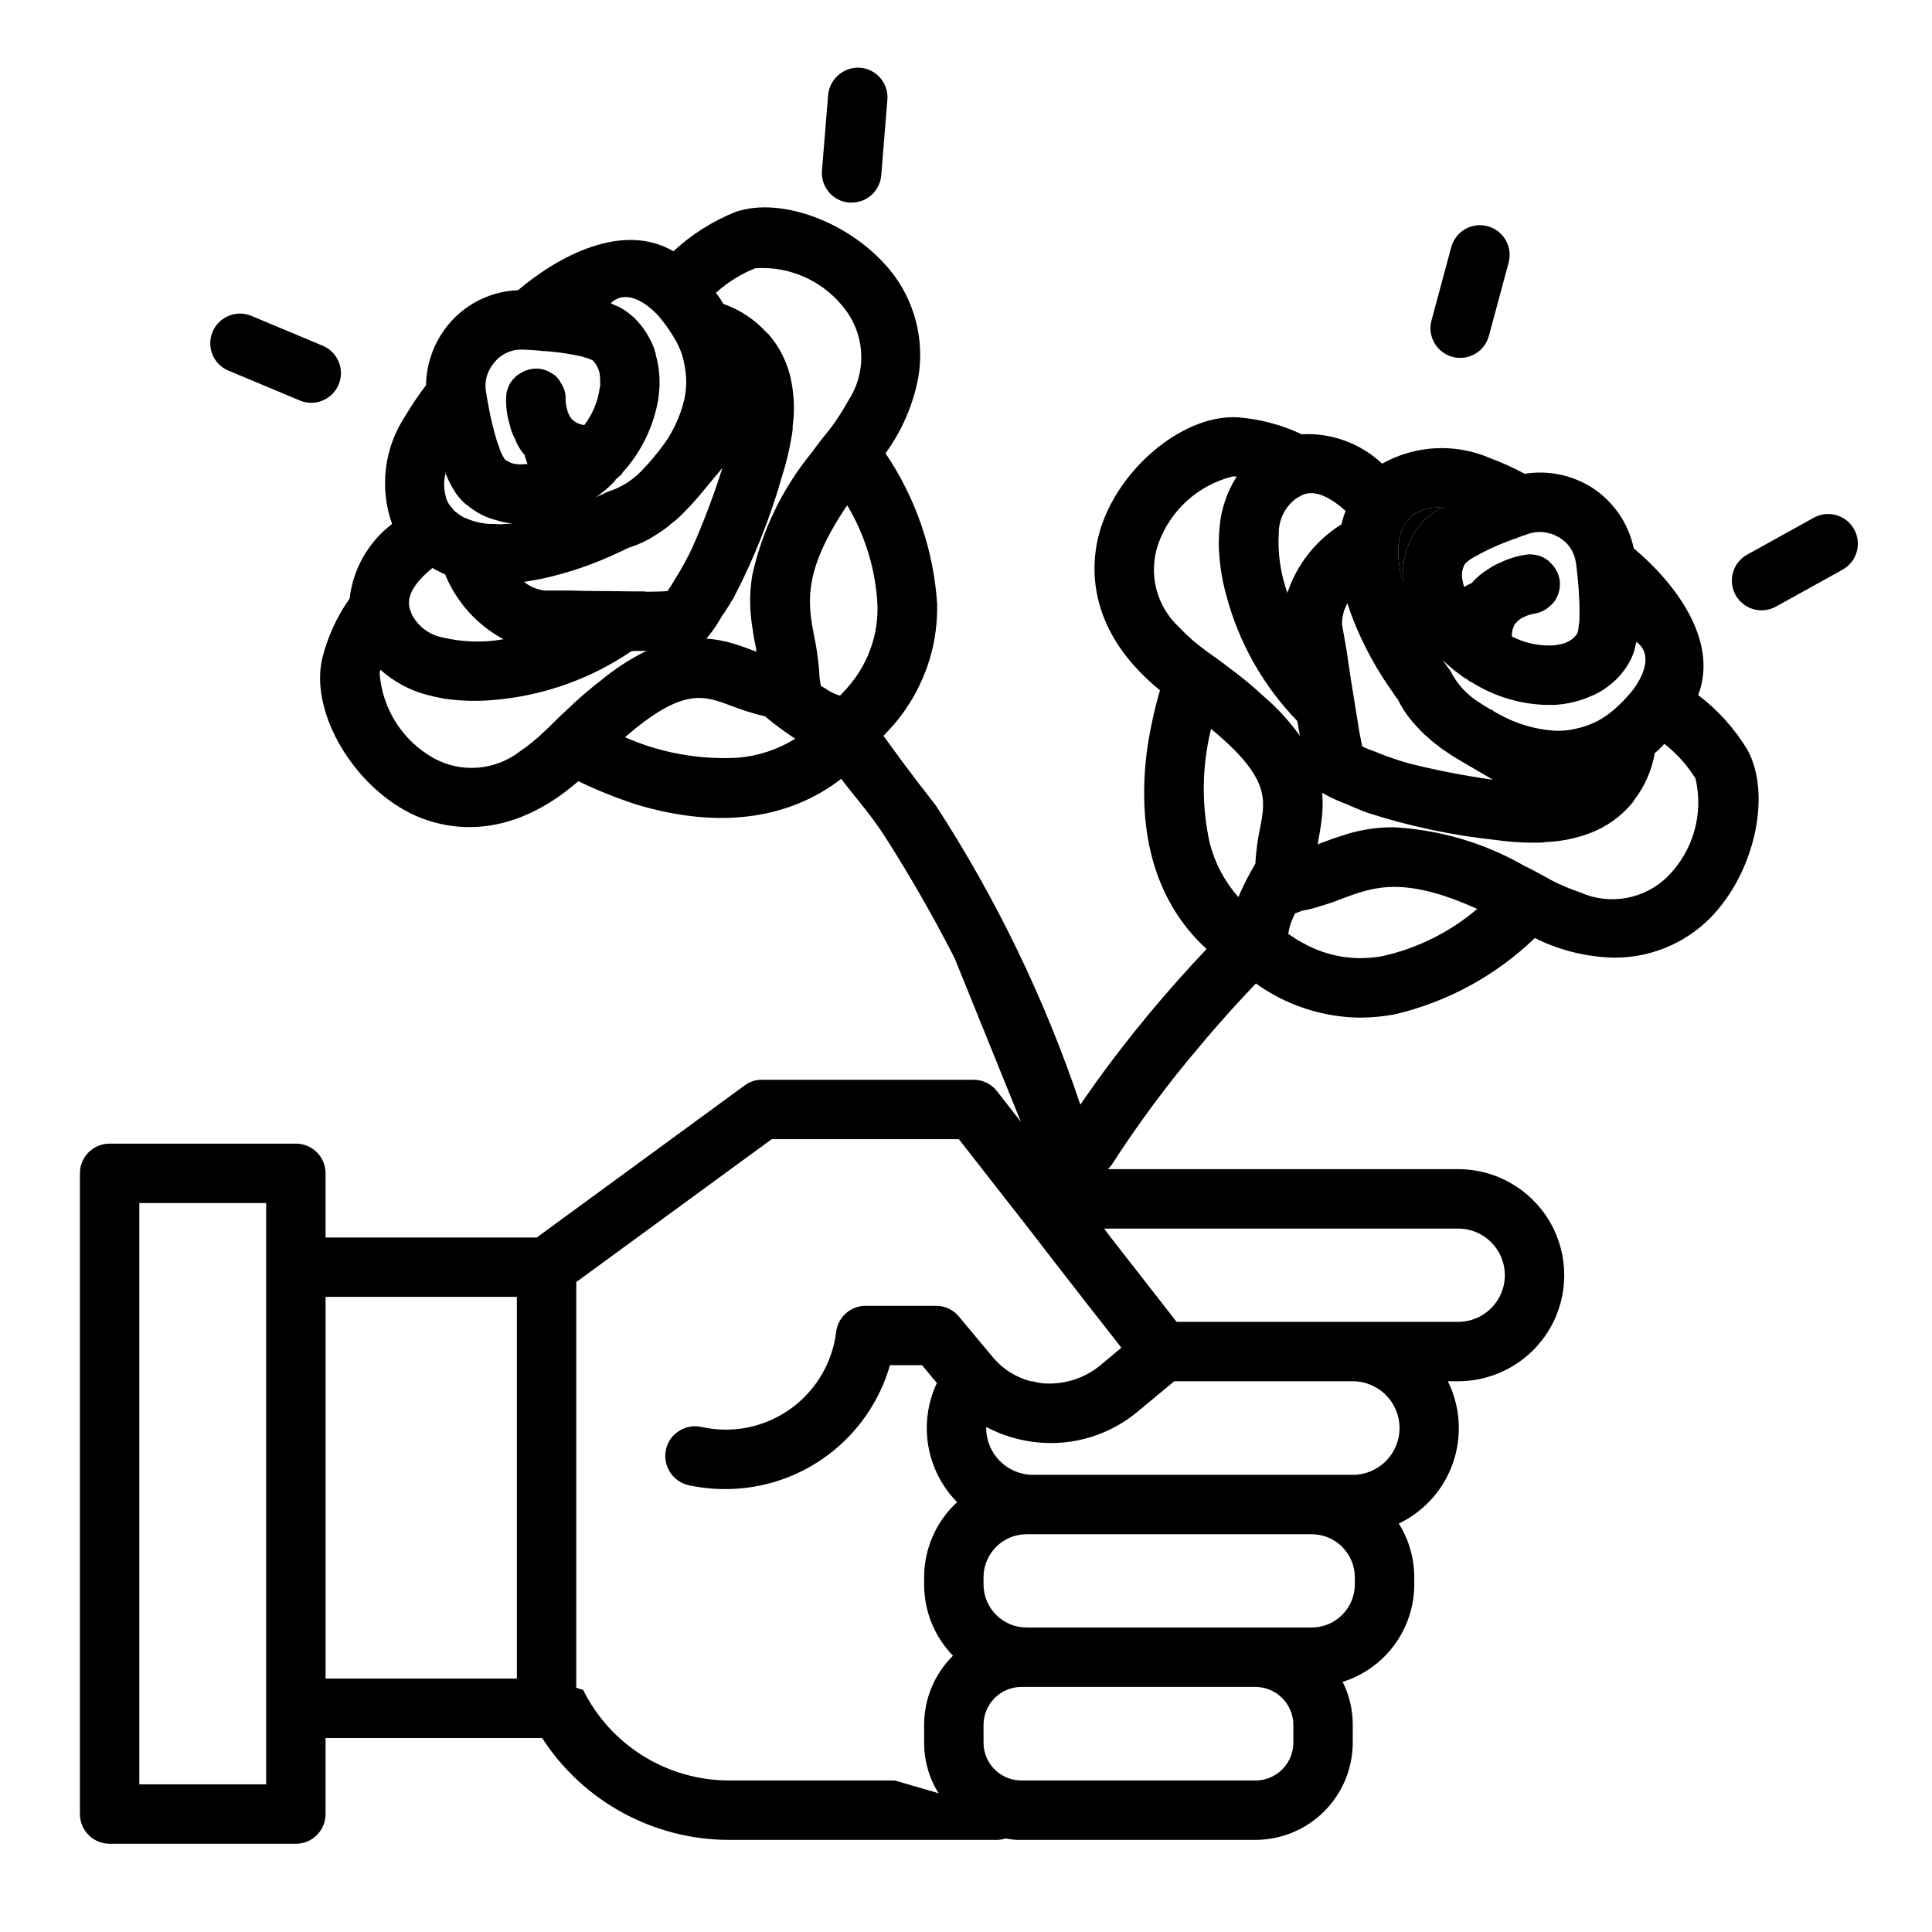 <?xml version="1.0" encoding="UTF-8"?>
<!-- Uploaded to: SVG Repo, www.svgrepo.com, Generator: SVG Repo Mixer Tools -->
<svg fill="#000000" width="800px" height="800px" version="1.1" viewBox="144 144 512 512" xmlns="http://www.w3.org/2000/svg">
 <g>
  <path d="m499.5 283.02c0 0.234-0.078 0.395-0.078 0.551-0.156-0.156-0.316-0.234-0.395-0.316z"/>
  <path d="m515.8 298.29c-0.25-0.77-0.434-1.562-0.551-2.363l0.473 0.473c-0.016 0.633 0.012 1.262 0.078 1.891z"/>
  <path d="m516.03 283.41c0.203-0.414 0.438-0.809 0.711-1.18 0.16-0.203 0.348-0.391 0.551-0.551"/>
  <path d="m539.8 332.46c-0.199-0.074-0.383-0.18-0.551-0.316 0.043 0 0.078-0.035 0.078-0.078 0.078 0.078 0.078 0.078 0.156 0.078 0.082 0.16 0.238 0.238 0.316 0.316z"/>
  <path d="m546.02 286.64c-0.121 0.059-0.258 0.086-0.391 0.078 0.078-0.078 0.156-0.078 0.316-0.156z"/>
  <path d="m527.13 278.61c-0.395 0-0.789-0.078-1.18-0.078l-0.004-0.004c0.043-0.039 0.098-0.07 0.16-0.078h0.078c0.312 0.078 0.629 0.078 0.945 0.16z"/>
  <path d="m532.8 324.04c-0.477-0.242-0.926-0.535-1.34-0.867 0.129 0.035 0.262 0.059 0.395 0.078 0.312 0.238 0.629 0.551 0.945 0.789z"/>
  <path d="m534.45 298.37c-0.156 0-0.156 0.078-0.234 0.078s0-0.156 0.078-0.234z"/>
  <path d="m528.92 238.57c0.672 0.184 1.363 0.273 2.055 0.27 3.559-0.004 6.672-2.391 7.598-5.828l5.227-19.406v0.004c1.133-4.199-1.352-8.523-5.551-9.66-4.199-1.133-8.523 1.352-9.656 5.551l-5.227 19.406-0.004-0.004c-0.547 2.019-0.27 4.176 0.773 5.988 1.043 1.812 2.766 3.137 4.785 3.68z"/>
  <path d="m635.37 284.28c-2.102-3.805-6.894-5.184-10.695-3.078l-17.578 9.738c-1.852 0.996-3.227 2.691-3.82 4.711-0.594 2.016-0.352 4.188 0.664 6.027 1.02 1.84 2.731 3.195 4.754 3.766 2.023 0.57 4.191 0.309 6.019-0.73l17.586-9.738c3.801-2.106 5.176-6.894 3.07-10.695z"/>
  <path d="m369.02 197.69h0.645c4.109 0.012 7.539-3.137 7.871-7.234l1.629-20.027c0.172-2.082-0.492-4.144-1.848-5.734-1.352-1.594-3.281-2.582-5.363-2.75-4.312-0.281-8.07 2.91-8.492 7.211l-1.629 20.027c-0.176 2.078 0.48 4.144 1.828 5.742s3.277 2.59 5.359 2.766z"/>
  <path d="m204.57 242.23 18.531 7.754c1.945 0.926 4.184 1.012 6.191 0.242 2.012-0.77 3.617-2.328 4.449-4.312 0.832-1.988 0.812-4.227-0.051-6.199-0.863-1.969-2.496-3.5-4.519-4.238l-18.539-7.762c-4.012-1.676-8.625 0.219-10.301 4.231-1.676 4.016 0.219 8.625 4.231 10.301z"/>
  <path d="m527.13 278.61c-0.395 0-0.789-0.078-1.18-0.078l-0.004-0.004c0.043-0.039 0.098-0.07 0.16-0.078h0.078c0.312 0.078 0.629 0.078 0.945 0.16z"/>
  <path d="m534.3 298.21 0.156 0.156c-0.156 0-0.156 0.078-0.234 0.078-0.082 0-0.004-0.156 0.078-0.234z"/>
  <path d="m546.02 286.64c-0.121 0.059-0.258 0.086-0.391 0.078 0.078-0.078 0.156-0.078 0.316-0.156z"/>
  <path d="m531.86 323.25c0.316 0.234 0.629 0.551 0.945 0.789-0.477-0.242-0.926-0.535-1.34-0.867 0.129 0.035 0.262 0.059 0.395 0.078z"/>
  <path d="m539.8 332.46c-0.199-0.074-0.383-0.18-0.551-0.316 0.043 0 0.078-0.035 0.078-0.078 0.078 0.078 0.078 0.078 0.156 0.078 0.082 0.16 0.238 0.238 0.316 0.316z"/>
  <path d="m525.95 278.53c-0.156 0.078-0.234 0.156-0.395 0.234l0.004 0.004c-1.219 0.75-2.375 1.594-3.465 2.519-1.211 1.055-2.273 2.273-3.148 3.621-0.16 0.219-0.293 0.457-0.395 0.707-0.387 0.66-0.73 1.344-1.023 2.047-0.836 1.871-1.367 3.867-1.574 5.906-0.156 0.934-0.234 1.883-0.234 2.832-0.016 0.633 0.012 1.262 0.078 1.891-0.25-0.77-0.434-1.562-0.551-2.363h-0.078c-0.156-0.789-0.234-1.496-0.316-2.203-0.488-2.637-0.41-5.348 0.234-7.949v-0.16c0.219-0.773 0.539-1.512 0.945-2.203 0.203-0.414 0.438-0.809 0.711-1.18 0.16-0.203 0.348-0.391 0.551-0.551-0.078-0.078 0-0.078 0.078-0.156v-0.004c0.715-0.867 1.633-1.543 2.676-1.969 1.855-0.809 3.883-1.16 5.902-1.023z"/>
  <path d="m607.03 342.61c-3.387-5.574-7.793-10.461-12.988-14.406 5.59-14.719-6.535-30.07-17.082-38.887v-0.004c-1.41-6.703-5.469-12.551-11.258-16.215-5.258-3.262-11.52-4.519-17.633-3.543-2.922-1.562-5.945-2.934-9.051-4.094-9.27-4.059-19.906-3.531-28.734 1.418-5.746-5.406-13.453-8.223-21.332-7.793-5.297-2.504-11.008-4.023-16.848-4.488-13.855-0.867-30.465 12.438-36.055 28.34-2.676 7.559-6.141 26.449 15.352 44.004-1.535 5.289-2.695 10.684-3.465 16.137-2.832 22.434 2.676 40.383 15.824 52.426-4.41 4.644-9.918 10.707-15.824 17.871-5.668 6.848-11.73 14.719-17.633 23.379v0.004c-9.383-27.961-22.266-54.621-38.336-79.352-7.715-9.84-10.391-13.699-13.855-18.422v0.004c7.062-6.949 11.793-15.914 13.539-25.664 0.516-3.016 0.75-6.074 0.711-9.133-0.914-14.336-5.644-28.172-13.699-40.066 4.324-5.918 7.281-12.723 8.66-19.918 1.637-9.336-0.516-18.941-5.981-26.688-9.84-13.699-29.676-21.805-42.508-17.32l-0.004 0.004c-6.047 2.438-11.594 5.957-16.371 10.391-13.539-7.949-30.699 1.418-41.172 10.312-6.856 0.258-13.309 3.301-17.871 8.422-4.106 4.633-6.422 10.578-6.531 16.77-1.992 2.621-3.832 5.356-5.512 8.188-5.586 8.449-6.867 19.035-3.465 28.574-6.289 4.777-10.355 11.914-11.258 19.758-3.371 4.781-5.824 10.148-7.242 15.824-3.227 13.539 7.164 32.117 21.883 40.305 7.008 3.938 25.031 10.469 45.973-7.715h0.004c4.949 2.383 10.051 4.434 15.27 6.141 21.648 6.535 40.305 4.094 54.395-6.769 3.227 4.328 6.297 7.559 10.469 13.617 0.629 1.023 1.418 2.125 2.203 3.387 4.723 7.477 10.941 17.949 17.32 30.387l17.633 43.531-6.375-8.188c-1.5-1.902-3.793-3.004-6.219-2.992h-55.969c-1.672-0.035-3.309 0.488-4.644 1.496l-55.105 40.305h-55.969v-17.004c0-2.086-0.828-4.09-2.305-5.566-1.477-1.477-3.481-2.305-5.566-2.305h-49.359c-4.348 0-7.871 3.523-7.871 7.871v169.8c0 2.086 0.828 4.09 2.305 5.566 1.477 1.477 3.481 2.305 5.566 2.305h49.359c2.086 0 4.09-0.828 5.566-2.305 1.477-1.477 2.305-3.481 2.305-5.566v-20.152h57.387c10.863 16.809 29.5 26.973 49.516 27h71.004c0.777-0.008 1.551-0.141 2.285-0.395 1.371 0.293 2.769 0.422 4.172 0.395h62.109c6.836-0.02 13.383-2.75 18.207-7.59s7.535-11.395 7.535-18.23v-4.644c0.012-3.961-0.906-7.871-2.676-11.414 5.5-1.723 10.305-5.156 13.719-9.801 3.41-4.644 5.254-10.258 5.254-16.02v-1.891c-0.004-5.039-1.422-9.977-4.094-14.246 4.766-2.281 8.793-5.863 11.605-10.336s4.305-9.648 4.293-14.934c0.02-4.316-0.98-8.578-2.91-12.438h2.754c10.039 0 19.316-5.359 24.34-14.055 5.019-8.695 5.019-19.406 0-28.102-5.023-8.695-14.301-14.051-24.34-14.051h-92.812c0.41-0.41 0.781-0.859 1.105-1.34 6.934-10.742 14.559-21.023 22.828-30.777 5.824-7.008 11.18-12.832 15.273-17.082h-0.004c8.062 5.785 17.711 8.949 27.633 9.051 3.062-0.02 6.117-0.309 9.133-0.867 13.977-3.277 26.816-10.266 37.152-20.23 6.562 3.277 13.77 5.055 21.098 5.195 9.469 0.035 18.562-3.707 25.27-10.391 11.887-11.965 16.531-32.902 9.918-44.789zm-262.84-127.53c9.586-0.633 18.805 3.785 24.324 11.648 2.394 3.449 3.695 7.535 3.738 11.734 0.043 4.195-1.18 8.309-3.504 11.805-1.332 2.434-2.832 4.773-4.488 7.004-0.281 0.328-0.543 0.668-0.785 1.023-1.574 1.891-2.992 3.699-4.25 5.512-7.758 9.414-13.18 20.527-15.824 32.434-0.684 3.898-0.789 7.879-0.316 11.809 0.062 0.766 0.168 1.527 0.316 2.281 0.227 1.801 0.539 3.586 0.945 5.352 0.02 0.348 0.07 0.691 0.156 1.023-0.395-0.156-0.867-0.316-1.34-0.473-1.574-0.629-3.07-1.102-4.644-1.652h-0.078c-2.352-0.723-4.781-1.172-7.242-1.336 0.996-1.176 1.914-2.414 2.758-3.699 0.234-0.473 0.551-0.867 0.867-1.418 0.156-0.234 0.316-0.551 0.551-0.945l0.789-1.102c0.629-0.945 1.258-2.125 2.203-3.543h-0.004c5.434-10.418 9.785-21.367 12.988-32.668 0.977-3.066 1.738-6.199 2.285-9.367 0.227-1.066 0.387-2.144 0.473-3.231h-0.078c0.57-4.055 0.465-8.18-0.316-12.199-0.875-4.637-2.969-8.957-6.062-12.516-0.078-0.078-0.234-0.156-0.316-0.316h-0.074c-3.156-3.496-7.133-6.148-11.574-7.715-0.574-1.023-1.23-2-1.969-2.914 3.066-2.793 6.613-5.008 10.473-6.531zm-14.957 60.379 6.219-7.477v-0.004c-2.277 7.231-4.957 14.328-8.031 21.254-1.219 2.594-2.586 5.117-4.094 7.559-0.199 0.277-0.383 0.566-0.551 0.867l-0.789 1.34c-0.078 0.156-0.551 0.867-1.102 1.652-1.18 0.078-2.676 0.156-4.488 0.156h-1.496l-0.078-0.078c-2.754 0-5.902 0-8.816-0.078h-2.992c-2.598 0-5.352-0.078-8.031-0.156l-6.766-0.004c-1.957-0.266-3.805-1.055-5.352-2.281 1.574-0.234 3.148-0.551 4.879-0.867 7.156-1.574 14.105-3.981 20.703-7.164 0.551-0.234 1.18-0.551 1.812-0.867 0.078 0 0.156 0 0.156-0.078 0.59-0.176 1.168-0.383 1.734-0.629 0.359-0.074 0.703-0.207 1.023-0.395 0.91-0.371 1.805-0.793 2.676-1.258 1.023-0.629 2.125-1.258 3.148-1.969 1.051-0.684 2.051-1.449 2.992-2.281 0.641-0.453 1.246-0.953 1.809-1.496 0.789-0.707 1.652-1.574 2.441-2.441 1.102-1.102 2.047-2.203 2.992-3.305zm-11.414-37.312c0-0.234-0.078-0.395-0.078-0.551l-0.004-0.004c-0.148-0.324-0.254-0.668-0.312-1.023-0.797-2.211-1.941-4.285-3.387-6.141-0.133-0.199-0.293-0.387-0.473-0.551-0.598-0.781-1.285-1.496-2.047-2.125-1.062-0.969-2.254-1.789-3.543-2.441-0.707-0.316-1.496-0.629-2.125-0.945 4.172-4.016 9.762 0.156 12.754 3.465 1.363 1.609 2.602 3.32 3.699 5.117 1.016 1.574 1.836 3.266 2.441 5.039 0.621 2.074 0.992 4.215 1.102 6.375 0.07 1.797-0.086 3.598-0.473 5.356-1.125 4.926-3.359 9.527-6.531 13.461-0.418 0.574-0.867 1.125-1.34 1.652-0.102 0.18-0.234 0.34-0.395 0.473 0 0.078-0.078 0.156-0.156 0.234-0.695 0.852-1.43 1.668-2.203 2.441-2.598 2.992-5.981 5.199-9.762 6.375-1.102 0.551-2.125 1.023-3.07 1.418 0.527-0.32 1.031-0.691 1.496-1.102 1.273-0.969 2.457-2.051 3.543-3.227 0-0.078 0.156-0.156 0.156-0.316 0.316-0.316 0.629-0.551 0.945-0.867 0.078 0 0.156-0.078 0.316-0.234 0.156-0.156 0.473-0.395 0.551-0.707h-0.004c4.356-4.777 7.441-10.57 8.977-16.848 0.156-0.789 0.316-1.496 0.473-2.203l0.234-1.73v-0.004c0.426-3.481 0.156-7.012-0.785-10.391zm-44.082 3.777 0.078-0.078-0.004-0.004c0.219-0.445 0.48-0.867 0.789-1.258 0.164-0.25 0.348-0.488 0.551-0.707 1.77-2.113 4.406-3.301 7.164-3.231h0.395c0.473 0 0.867 0.078 1.34 0.078 1.418 0.078 2.832 0.156 3.938 0.316h-0.004c0.738 0.008 1.473 0.062 2.203 0.156 2.543 0.238 5.066 0.633 7.559 1.184 0.379 0.047 0.754 0.152 1.102 0.312 0.758 0.188 1.496 0.453 2.203 0.789 1.309 1.312 2.019 3.106 1.969 4.961 0.082 0.281 0.082 0.582 0 0.863 0.078 0.363 0.078 0.738 0 1.102l-0.078 0.316c-0.473 3.609-1.883 7.027-4.094 9.918-1.141-0.113-2.215-0.582-3.07-1.336-0.078-0.078-0.234-0.156-0.316-0.316-0.578-0.738-0.984-1.602-1.18-2.519-0.246-0.844-0.379-1.719-0.395-2.598 0.094-1.605-0.383-3.195-1.336-4.488-0.188-0.438-0.457-0.836-0.789-1.18-0.078-0.078-0.234-0.316-0.316-0.395-0.578-0.488-1.211-0.914-1.887-1.258-0.969-0.523-2.047-0.82-3.148-0.867-1.711-0.051-3.394 0.445-4.805 1.418-1.621 1.016-2.777 2.625-3.227 4.488-0.16 0.508-0.238 1.039-0.234 1.574-0.117 2.5 0.203 5.004 0.945 7.398v0.078c0.27 1.238 0.719 2.434 1.336 3.543 0.566 1.547 1.391 2.984 2.441 4.25 0.059-0.004 0.117-0.031 0.156-0.078 0 0.156 0.078 0.156 0.078 0.234l-0.078 0.078c0.316 0.867 0.473 1.574 0.789 2.281v0.004c-0.914 0.105-1.836 0.133-2.758 0.078-1.211-0.102-2.363-0.57-3.305-1.336-0.488-0.777-0.91-1.594-1.258-2.441-0.156-0.629-0.473-1.418-0.789-2.281-0.941-3.133-1.703-6.312-2.281-9.527v-0.078c-0.078-0.078 0-0.156-0.078-0.316-0.156-1.023-0.395-2.125-0.551-3.305h-0.004c-0.332-1.992 0-4.039 0.945-5.824zm-11.73 27.316v-0.078c0.078-0.078 0.078-0.234 0.156-0.316-0.07 0.172-0.098 0.363-0.078 0.551 0 0.156 0.078 0.234 0.156 0.395 0.52 1.336 1.152 2.625 1.891 3.856 0.801 1.379 1.809 2.629 2.988 3.699 0.219 0.207 0.457 0.395 0.711 0.551 0.551 0.473 1.18 0.867 1.812 1.34h-0.004c1.707 1.152 3.598 2.004 5.59 2.519 0.871 0.309 1.766 0.547 2.676 0.707 0.617 0.156 1.254 0.234 1.891 0.238-0.781 0.125-1.57 0.18-2.363 0.156l-0.078 0.078c-0.734 0.016-1.469-0.012-2.203-0.078-2.684 0.074-5.352-0.461-7.793-1.574h-0.156c-0.695-0.355-1.355-0.777-1.969-1.262-0.402-0.273-0.77-0.59-1.102-0.941-0.148-0.199-0.281-0.41-0.395-0.633-0.156 0.078-0.078 0-0.156-0.078-0.773-0.836-1.293-1.871-1.496-2.992-0.516-1.961-0.516-4.019 0-5.981-0.043-0.043-0.07-0.098-0.082-0.156zm-3.387 25.27c1.023 0.629 2.203 1.18 3.305 1.73h0.078l0.156 0.473h0.004c3.047 7.133 8.434 13.02 15.27 16.688-5.352 0.961-10.848 0.797-16.137-0.473-3.531-0.672-6.551-2.938-8.188-6.141v-0.078c-0.234-0.551-0.395-1.023-0.551-1.496-1.102-4.016 2.758-8.027 6.062-10.707zm35.582 37.629c-1.496 1.34-2.914 2.754-4.488 4.328-0.473 0.473-0.945 0.945-1.418 1.34v-0.004c-1.988 1.949-4.148 3.715-6.453 5.273-3.207 2.508-7.078 4.019-11.133 4.356-4.055 0.336-8.121-0.52-11.695-2.465-8.293-4.594-13.707-13.059-14.406-22.512l0.078-0.473c0.004-0.172 0.059-0.336 0.156-0.473 3.492 3.129 7.672 5.394 12.203 6.609 1.496 0.395 2.992 0.707 4.566 1.023 4.535 0.66 9.133 0.766 13.695 0.316 12.922-1.16 25.332-5.606 36.055-12.91 1.418-0.078 2.754 0 4.016-0.078-4.277 2.09-8.297 4.68-11.965 7.715-3.219 2.473-6.293 5.129-9.211 7.949zm45.266 12.676-0.004-0.004c-10.23 0.551-20.449-1.309-29.832-5.434 15.273-13.227 20.781-11.098 28.102-8.344 2.953 1.141 5.977 2.086 9.055 2.836 2.523 2.129 5.18 4.102 7.949 5.902-4.617 2.871-9.852 4.602-15.273 5.039zm30.23-19.918c-0.551 0.629-1.102 1.34-1.652 1.969h-0.078c-0.395 0.473-0.867 1.023-1.34 1.496l-0.004-0.004c-1.387-0.398-2.695-1.035-3.856-1.891-0.445-0.223-0.867-0.484-1.262-0.785l-0.316-2.047c-0.078-1.812-0.234-3.621-0.473-5.273-0.234-1.969-0.551-3.856-0.945-5.668-1.652-8.738-3.227-17.082 8.738-34.793l0.004-0.004c4.812 8.051 7.57 17.16 8.027 26.531 0.211 7.418-2.219 14.668-6.848 20.465zm-155.16 291.97h-33.613v-154.05h33.613zm66.441-28.023h-50.699v-101.16h50.695zm117.13-95.961c-1.492-1.805-3.719-2.844-6.062-2.832h-18.578c-3.977-0.035-7.356 2.906-7.871 6.848-0.855 7.148-4.301 13.738-9.68 18.523-5.379 4.785-12.324 7.438-19.527 7.453-2.168 0.008-4.336-0.23-6.453-0.707-2.316-0.531-4.75 0.02-6.613 1.496-1.457 1.102-2.465 2.699-2.832 4.488-0.926 4.254 1.738 8.465 5.981 9.445 3.262 0.699 6.586 1.043 9.918 1.023 9.824-0.027 19.371-3.242 27.207-9.164 7.836-5.918 13.539-14.223 16.25-23.664h8.5l3.938 4.723v0.004c-2.445 5.176-3.242 10.977-2.285 16.621s3.625 10.859 7.637 14.945c-5.566 5.125-8.734 12.348-8.738 19.914v1.891c-0.004 7.051 2.734 13.824 7.637 18.891-4.891 4.852-7.641 11.457-7.637 18.344v4.644c-0.012 3.465 0.684 6.891 2.047 10.074 0.508 1.18 1.113 2.312 1.812 3.387l-11.652-3.387h-43.926c-8.039-0.008-15.914-2.258-22.742-6.5-6.828-4.242-12.34-10.305-15.91-17.508l-1.812-0.551 0.004-107.53 51.797-37.863h49.594l8.109 10.391 10.469 13.383 6.613 8.582 10.156 13.066 2.363 2.992 5.352 6.848-5.824 4.879h-0.004c-4.184 3.328-9.469 4.957-14.801 4.566-0.961-0.07-1.914-0.254-2.832-0.551h-0.551c-4.066-1.066-7.684-3.41-10.312-6.691l-4.016-4.801zm88.641 112.89c0.012 2.664-1.035 5.219-2.91 7.109-1.875 1.891-4.426 2.957-7.09 2.965h-62.109c-2.664-0.008-5.211-1.074-7.09-2.965-1.875-1.891-2.922-4.445-2.906-7.109v-4.644c0-5.535 4.461-10.031 9.996-10.078h62.109c5.535 0.047 10 4.543 10 10.078zm16.297-41.879h-0.004c-0.008 3.039-1.223 5.949-3.379 8.09-2.156 2.144-5.074 3.34-8.113 3.324h-75.492c-6.305-0.004-11.41-5.113-11.414-11.414v-1.891c0.004-6.301 5.109-11.41 11.414-11.414h75.492c3.039-0.016 5.957 1.18 8.113 3.324 2.156 2.141 3.371 5.051 3.379 8.09zm-0.551-29.047h-84.785c-6.809-0.039-12.32-5.551-12.359-12.359v-0.316c4.285 2.246 8.961 3.637 13.777 4.094 9.492 0.902 18.953-2.016 26.293-8.109l9.762-8.109h47.312l-0.004 0.004c6.848 0 12.398 5.551 12.398 12.398 0 6.848-5.551 12.398-12.398 12.398zm27.945-65.258-0.004-0.004c6.828 0 12.359 5.535 12.359 12.359 0 6.828-5.531 12.359-12.359 12.359h-74.625l-17.32-22.199-0.078-0.078-1.812-2.441zm1.812-176.18-0.004-0.004c0.648-0.656 1.391-1.211 2.203-1.652 0.551-0.316 1.258-0.707 2.125-1.18 2.898-1.492 5.898-2.781 8.973-3.859h0.078c0.078-0.078 0.156-0.078 0.316-0.156 0.945-0.316 2.047-0.707 3.148-1.102 1.918-0.633 3.988-0.633 5.906 0h0.078c0.5 0.145 0.977 0.355 1.418 0.629 0.277 0.102 0.539 0.23 0.785 0.395 2.359 1.406 3.953 3.812 4.328 6.535 0.066 0.117 0.094 0.254 0.082 0.391 0.078 0.473 0.078 0.867 0.156 1.34 0.156 1.418 0.316 2.754 0.395 3.938 0.078 0.789 0.156 1.496 0.156 2.203 0.195 2.539 0.246 5.09 0.156 7.637 0 0.371-0.055 0.742-0.156 1.102-0.031 0.773-0.164 1.543-0.395 2.281-1.07 1.531-2.719 2.555-4.566 2.836-0.281 0.082-0.57 0.137-0.863 0.156-0.363 0.086-0.73 0.137-1.102 0.156h-0.316c-3.633 0.102-7.231-0.711-10.469-2.359-0.07-1.156 0.203-2.309 0.785-3.309 0.078-0.078 0.156-0.234 0.316-0.316v0.004c0.598-0.746 1.387-1.316 2.281-1.656 0.777-0.359 1.598-0.625 2.441-0.785 1.602-0.207 3.094-0.922 4.25-2.047 0.398-0.281 0.746-0.625 1.023-1.023 0.125-0.113 0.23-0.246 0.316-0.395 0.395-0.641 0.711-1.328 0.945-2.047 0.34-1.039 0.449-2.141 0.312-3.227-0.227-1.695-1-3.269-2.203-4.488-1.262-1.441-3.047-2.32-4.961-2.438-0.52-0.082-1.051-0.082-1.574 0-2.488 0.34-4.91 1.086-7.164 2.203h-0.078c-1.164 0.508-2.273 1.141-3.305 1.887-1.402 0.867-2.676 1.93-3.777 3.152l0.156 0.156c-0.156 0-0.156 0.078-0.234 0.078h-0.078c-0.789 0.395-1.496 0.707-2.125 1.102h-0.004c-0.273-0.871-0.457-1.766-0.551-2.676-0.09-1.207 0.188-2.414 0.789-3.465zm-0.789 29.758-0.004-0.004c0.129 0.035 0.262 0.059 0.395 0.078 0.316 0.234 0.629 0.551 0.945 0.789 0.09 0.094 0.195 0.176 0.312 0.234 0.211 0.23 0.484 0.395 0.789 0.473 5.449 3.453 11.668 5.508 18.105 5.984 0.789 0.078 1.574 0.078 2.281 0.078h1.734c3.488-0.195 6.906-1.051 10.074-2.519 0.191-0.066 0.375-0.145 0.551-0.238l0.945-0.473c2.051-1.148 3.91-2.609 5.512-4.328 0.156-0.156 0.316-0.395 0.473-0.551 0.637-0.738 1.219-1.531 1.73-2.363 0.77-1.227 1.379-2.551 1.809-3.934 0.156-0.789 0.395-1.574 0.551-2.281 4.723 3.465 1.496 9.684-1.258 13.145-1.348 1.637-2.82 3.16-4.406 4.566-1.398 1.242-2.93 2.324-4.566 3.227-1.918 0.977-3.957 1.691-6.062 2.125-1.754 0.398-3.555 0.559-5.352 0.473-5.051-0.328-9.965-1.754-14.406-4.172-0.551-0.316-1.18-0.629-1.812-1.023-0.199-0.074-0.383-0.18-0.551-0.316-0.078 0-0.156-0.078-0.316-0.156-0.945-0.551-1.812-1.102-2.754-1.73-3.394-2.043-6.129-5.023-7.871-8.582-0.715-0.875-1.371-1.797-1.969-2.754 0.406 0.457 0.855 0.879 1.34 1.258 1.188 1.082 2.449 2.082 3.777 2.992zm-16.375-37.391v-0.156l-0.004-0.008c0.219-0.773 0.539-1.512 0.945-2.203 0.203-0.414 0.438-0.809 0.711-1.18 0.16-0.203 0.348-0.391 0.551-0.551-0.078-0.078 0-0.078 0.078-0.156v-0.004c0.715-0.867 1.633-1.543 2.676-1.969 1.855-0.809 3.883-1.16 5.902-1.023 0.043-0.039 0.098-0.07 0.16-0.078h0.078c0.316 0.078 0.629 0.078 0.945 0.156-0.395 0-0.789-0.078-1.18-0.078-0.156 0.078-0.234 0.156-0.395 0.234v0.004c-1.219 0.75-2.375 1.594-3.465 2.519-1.211 1.055-2.273 2.273-3.148 3.621-0.16 0.219-0.293 0.457-0.395 0.707-0.387 0.66-0.73 1.344-1.023 2.047-0.836 1.871-1.367 3.867-1.574 5.906-0.156 0.934-0.234 1.883-0.234 2.832-0.016 0.633 0.012 1.262 0.078 1.891-0.25-0.77-0.434-1.562-0.551-2.363h-0.078c-0.156-0.789-0.234-1.496-0.316-2.203-0.488-2.637-0.41-5.348 0.234-7.949zm-12.359 22.75-0.004-0.004c2.727 6.805 6.269 13.254 10.551 19.207 0.34 0.586 0.734 1.141 1.18 1.652 0 0.078 0 0.156 0.078 0.156 0.242 0.551 0.531 1.078 0.867 1.574 0.152 0.332 0.34 0.648 0.551 0.945 0.531 0.844 1.109 1.66 1.73 2.441 0.789 0.945 1.574 1.891 2.441 2.754 0.859 0.926 1.781 1.793 2.754 2.598 0.57 0.543 1.176 1.043 1.812 1.496 0.898 0.746 1.844 1.43 2.832 2.047 1.258 0.867 2.519 1.652 3.777 2.363l8.344 4.879h0.004c-7.5-1.043-14.934-2.488-22.277-4.328-2.75-0.777-5.457-1.699-8.109-2.758-0.301-0.164-0.617-0.293-0.945-0.391l-1.496-0.551c-0.156-0.078-0.945-0.395-1.812-0.789-0.234-1.18-0.551-2.676-0.867-4.41-0.078-0.473-0.156-1.023-0.234-1.496v-0.078c-0.473-2.754-0.945-5.824-1.418-8.738-0.156-1.023-0.316-1.969-0.473-2.914-0.395-2.598-0.789-5.273-1.18-7.949-0.395-2.281-0.789-4.566-1.18-6.691l0.004 0.004c-0.047-1.984 0.441-3.941 1.414-5.668 0.473 1.492 1.023 3.07 1.652 4.644zm-19.836-23.379-0.004-0.008c0.035-3.621 1.789-7.008 4.723-9.129h0.078c0.473-0.316 0.945-0.551 1.34-0.789 3.777-1.812 8.422 1.34 11.57 4.172-0.449 1.152-0.816 2.34-1.102 3.543v0.078l-0.473 0.234v0.004c-6.519 4.203-11.406 10.508-13.855 17.867-1.828-5.117-2.606-10.555-2.281-15.98zm-4.961 78.328-0.004-0.008c-0.664 3.109-1.086 6.269-1.258 9.445-1.695 2.832-3.195 5.777-4.488 8.816-3.606-4.055-6.195-8.914-7.555-14.168-2.258-10.016-2.148-20.418 0.312-30.387 15.59 12.832 14.484 18.656 12.988 26.293zm0.945-34.953-0.004-0.008c-2.965-2.754-6.094-5.328-9.367-7.715-1.574-1.258-3.227-2.441-5.039-3.699-0.551-0.395-1.102-0.789-1.574-1.18-2.242-1.637-4.324-3.481-6.219-5.512-3.027-2.727-5.188-6.289-6.211-10.234-1.02-3.949-0.859-8.109 0.465-11.965 3.148-8.926 10.574-15.672 19.758-17.949h0.473c0.188-0.012 0.375 0.016 0.551 0.082-2.523 3.957-4.062 8.469-4.484 13.145-0.16 1.543-0.238 3.094-0.238 4.644 0.082 4.578 0.742 9.129 1.969 13.539 3.297 12.559 9.777 24.055 18.816 33.379 0.316 1.418 0.473 2.754 0.707 3.938-2.773-3.863-5.996-7.379-9.605-10.473zm31.805 68.801-0.004-0.008c-7.289 1.453-14.855 0.254-21.332-3.383-0.707-0.395-1.496-0.789-2.203-1.258v-0.078c-0.551-0.316-1.18-0.707-1.73-1.102l-0.004-0.004c0.18-1.418 0.578-2.797 1.18-4.094 0.156-0.395 0.395-0.867 0.629-1.34l1.891-0.707c1.762-0.316 3.5-0.762 5.195-1.336 1.844-0.535 3.656-1.168 5.434-1.891 8.266-3.07 16.215-6.062 35.738 2.754-7.144 6.086-15.648 10.352-24.797 12.438zm75.258-21.02-0.004-0.004c-3 2.957-6.824 4.938-10.969 5.68-4.144 0.746-8.414 0.219-12.254-1.508-2.625-0.883-5.176-1.961-7.637-3.227-0.316-0.234-0.707-0.395-1.102-0.629-2.125-1.18-4.172-2.281-6.141-3.227v-0.004c-10.59-6.055-22.457-9.531-34.637-10.156-3.969 0.004-7.918 0.559-11.73 1.656-0.789 0.234-1.496 0.473-2.203 0.707-1.812 0.551-3.465 1.18-5.117 1.812-0.328 0.094-0.645 0.227-0.945 0.391l0.234-1.418c0.316-1.652 0.551-3.227 0.789-4.879v-0.078c0.328-2.426 0.379-4.883 0.156-7.32 1.324 0.762 2.691 1.445 4.094 2.047 0.473 0.156 0.945 0.395 1.496 0.629 0.348 0.109 0.691 0.242 1.023 0.395l1.258 0.551c1.023 0.473 2.281 0.945 3.856 1.574h0.004c11.18 3.637 22.711 6.09 34.402 7.32 3.18 0.457 6.387 0.691 9.602 0.707 1.102 0 2.203 0 3.227-0.078v-0.078c4.094-0.121 8.137-0.922 11.969-2.359 4.426-1.66 8.336-4.457 11.336-8.109 0.078-0.078 0.156-0.234 0.234-0.316v-0.078c2.902-3.723 4.848-8.102 5.668-12.754 0.914-0.73 1.758-1.547 2.519-2.438 3.273 2.562 6.07 5.68 8.266 9.207 2.188 9.359-0.609 19.18-7.398 25.98z"/>
 </g>
</svg>